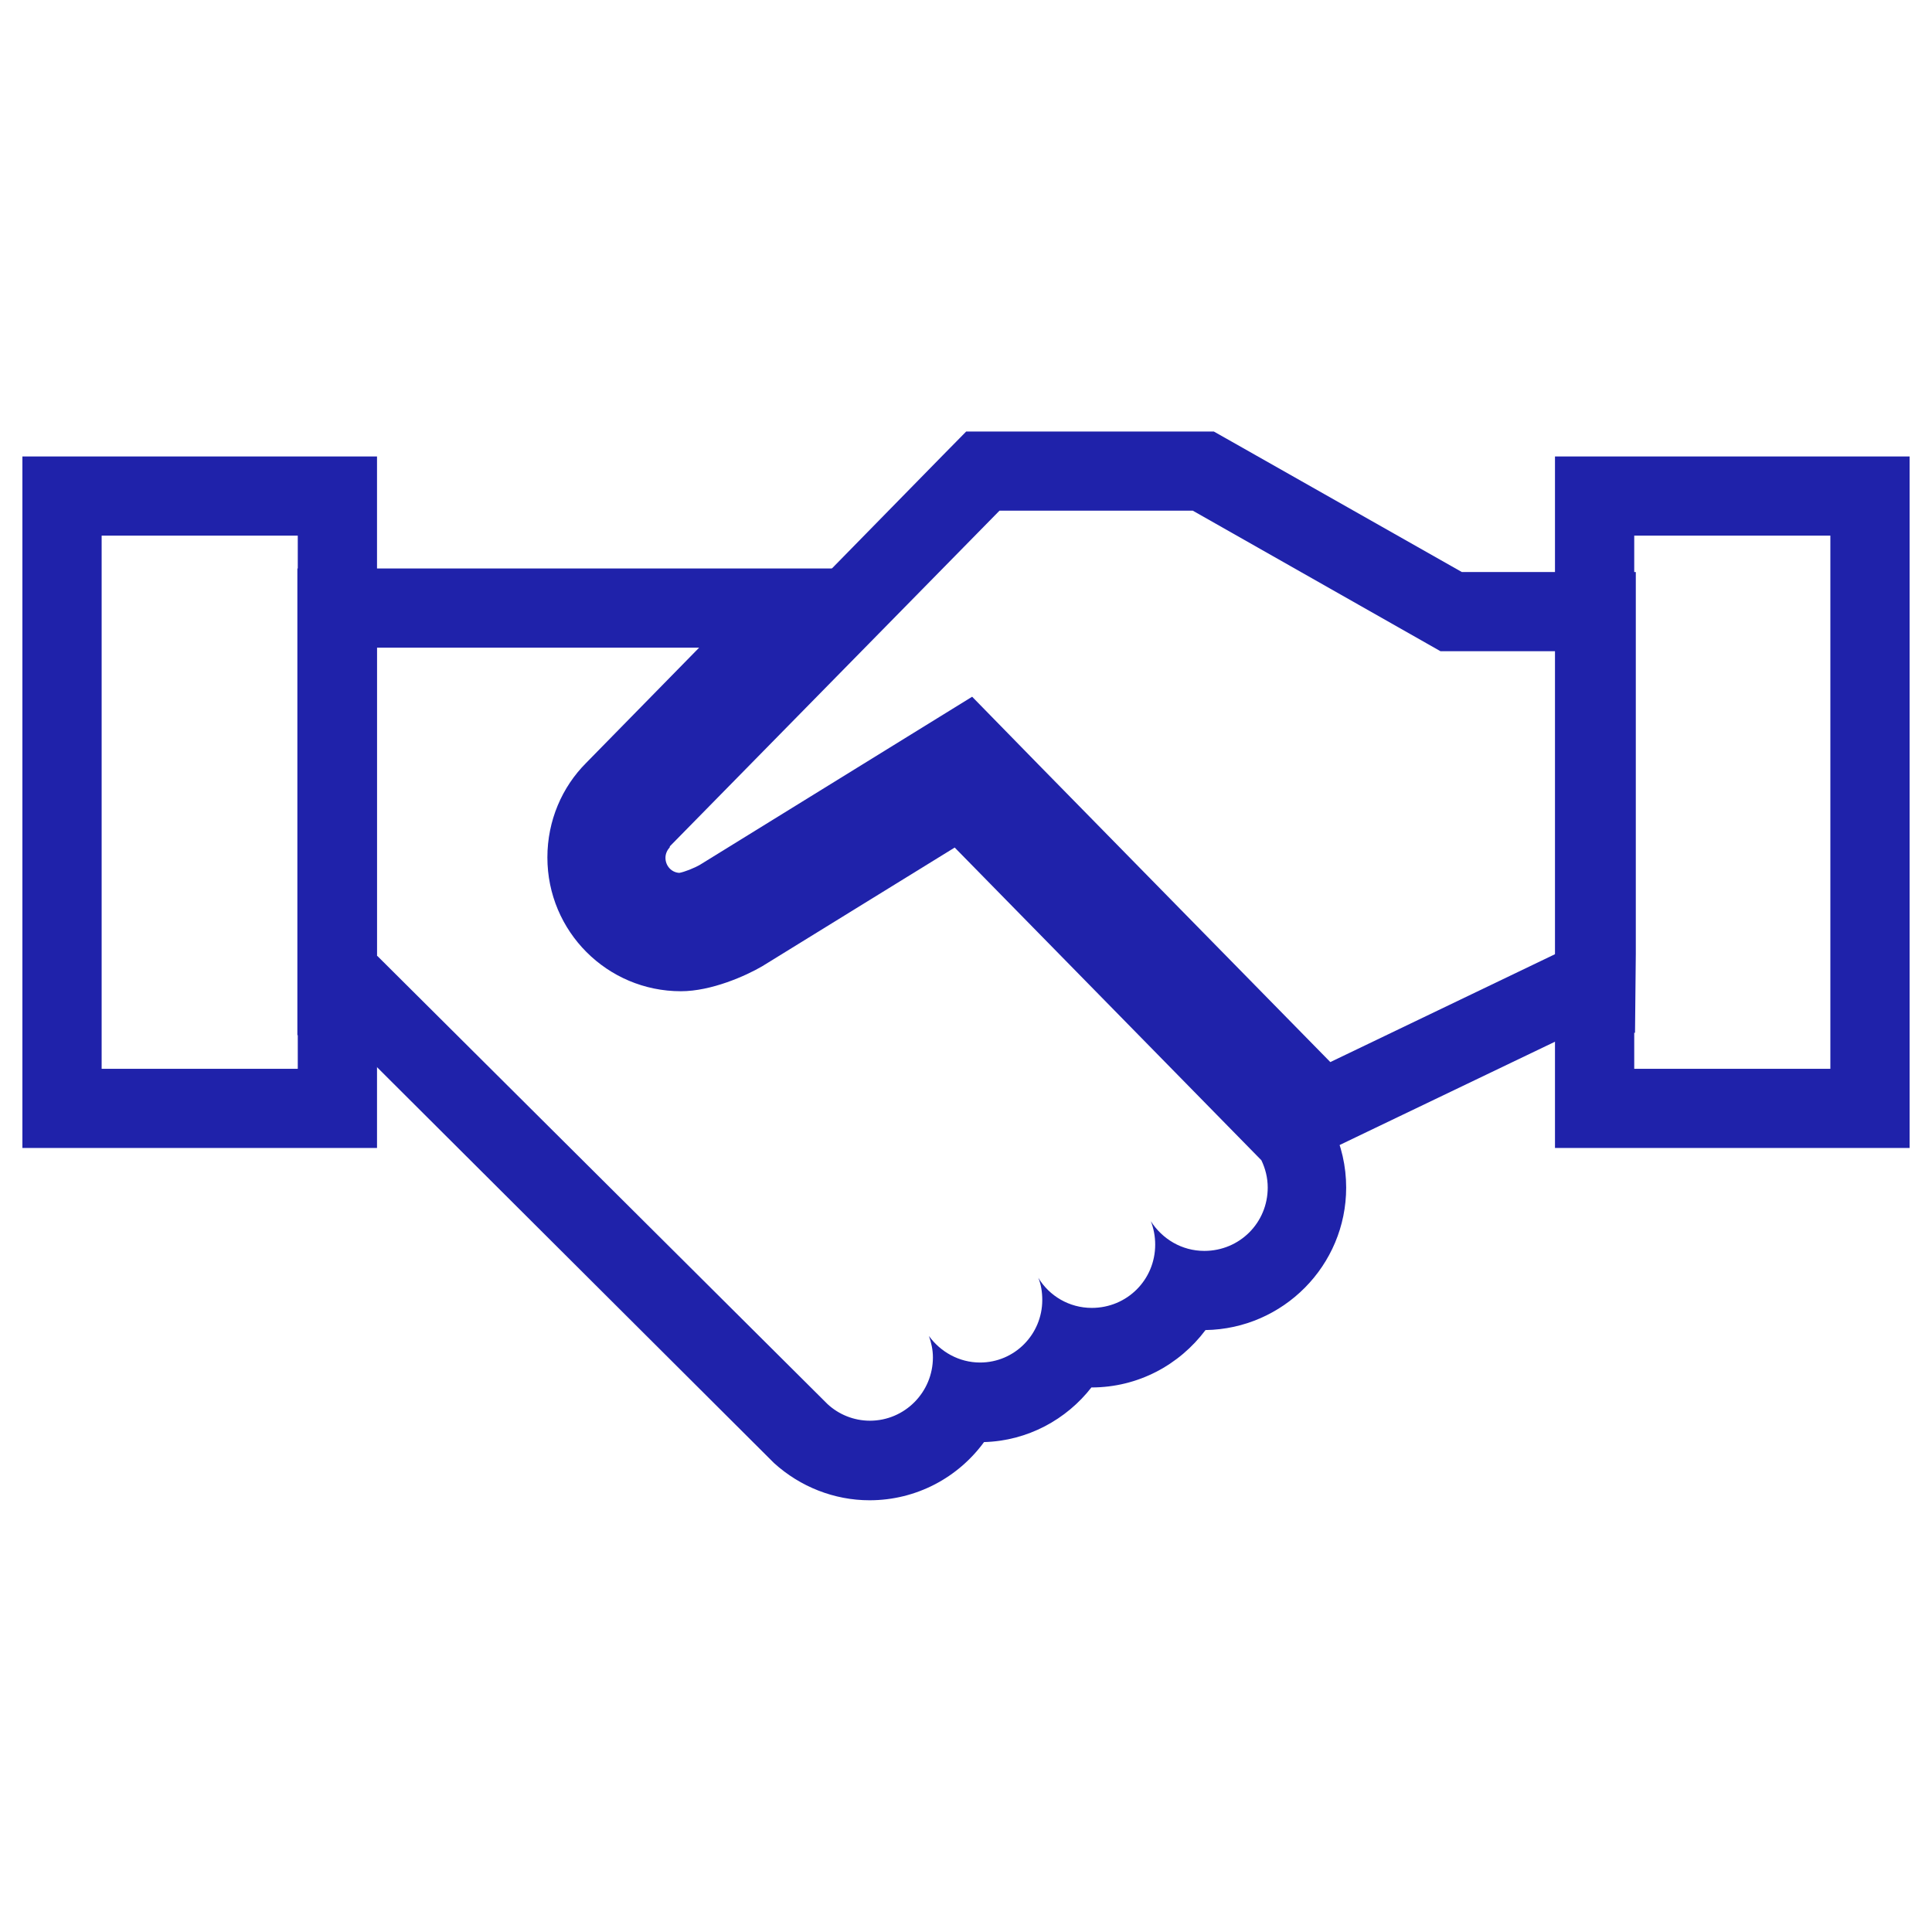 <?xml version="1.0"?>
<svg xmlns="http://www.w3.org/2000/svg" width="801" height="801" viewBox="0 0 800 801" fill="none">
<rect width="800" height="800.915" fill="none"/>
<path d="M289.361 268.516L242.544 316.272C232.523 326.282 226.445 340.231 226.445 355.494C226.445 386.182 251.25 410.962 281.805 410.962C294.454 410.962 308.746 404.562 315.481 400.623L395.317 351.391L522.464 481.037C524.107 484.483 525.093 488.257 525.093 492.36C525.093 506.966 513.429 518.617 498.809 518.617C489.445 518.617 481.396 513.694 476.632 506.309C477.782 509.263 478.439 512.545 478.439 515.992C478.439 530.597 466.776 542.249 452.155 542.249C442.792 542.249 434.578 537.326 429.979 529.777C431.129 532.567 431.621 535.685 431.621 538.967C431.621 553.244 420.122 564.896 405.831 564.896C397.124 564.896 389.403 560.465 384.639 553.901C385.625 556.691 386.282 559.645 386.282 562.763C386.282 577.204 374.619 589.02 360.163 589.02C353.428 589.02 347.185 586.394 342.586 582.127L155.972 396.357H155.644V268.516H289.361M367.555 235.694H122.789V429.178H142.502L319.423 605.595L319.916 606.087L320.409 606.58C331.251 616.426 345.378 622.006 359.999 622.006C379.547 622.006 396.796 612.488 407.473 597.882C425.543 597.39 441.642 588.528 451.991 575.235C471.375 575.235 488.46 565.881 499.302 551.439C531.499 550.947 557.618 524.689 557.618 492.36C557.618 483.498 555.647 474.965 551.869 466.923L549.569 462L545.791 458.061L418.644 328.416L400.245 309.707L377.904 323.492L298.068 372.725C293.468 375.515 285.419 378.305 281.641 378.305C269.32 378.305 259.135 368.13 259.135 355.658C259.135 349.75 261.435 344.17 265.378 339.903L265.706 339.575L266.199 339.083L312.688 291.655L367.391 235.858L367.555 235.694Z" fill="#1F22AA"/>
<path d="M122.955 222.07V443.124H41.64V222.07H122.955ZM155.809 189.248H8.785V475.946H155.809V189.248Z" fill="#1F22AA"/>
<path d="M494.044 211.731L596.715 269.989H644.682V395.532H644.354L551.047 440.334L429.978 316.924L402.544 288.862L289.853 358.444C287.389 359.921 283.118 361.562 281.147 361.89C277.862 361.726 275.397 358.936 275.397 355.654C275.397 354.013 276.055 352.536 277.204 351.223V350.895L413.879 211.731H494.044ZM502.751 178.909H400.08L390.388 188.756L254.042 327.92C246.486 335.469 242.543 345.315 242.543 355.654C242.543 376.168 258.477 393.235 279.011 394.548L282.954 394.876L286.732 394.22C293.467 393.071 301.353 389.789 306.281 386.999L306.774 386.671L307.266 386.342L397.616 330.545L406.651 339.736L527.72 463.145L544.147 479.884L565.339 469.71L651.91 428.19H677.372L677.701 395.368V237.168H605.585L510.307 183.176L502.751 178.909Z" fill="#1F22AA"/>
<path d="M758.361 222.07V443.124H677.046V222.07H758.361ZM791.215 189.248H644.191V475.946H791.215V189.248V189.248Z" fill="#1F22AA"/>
</svg>
